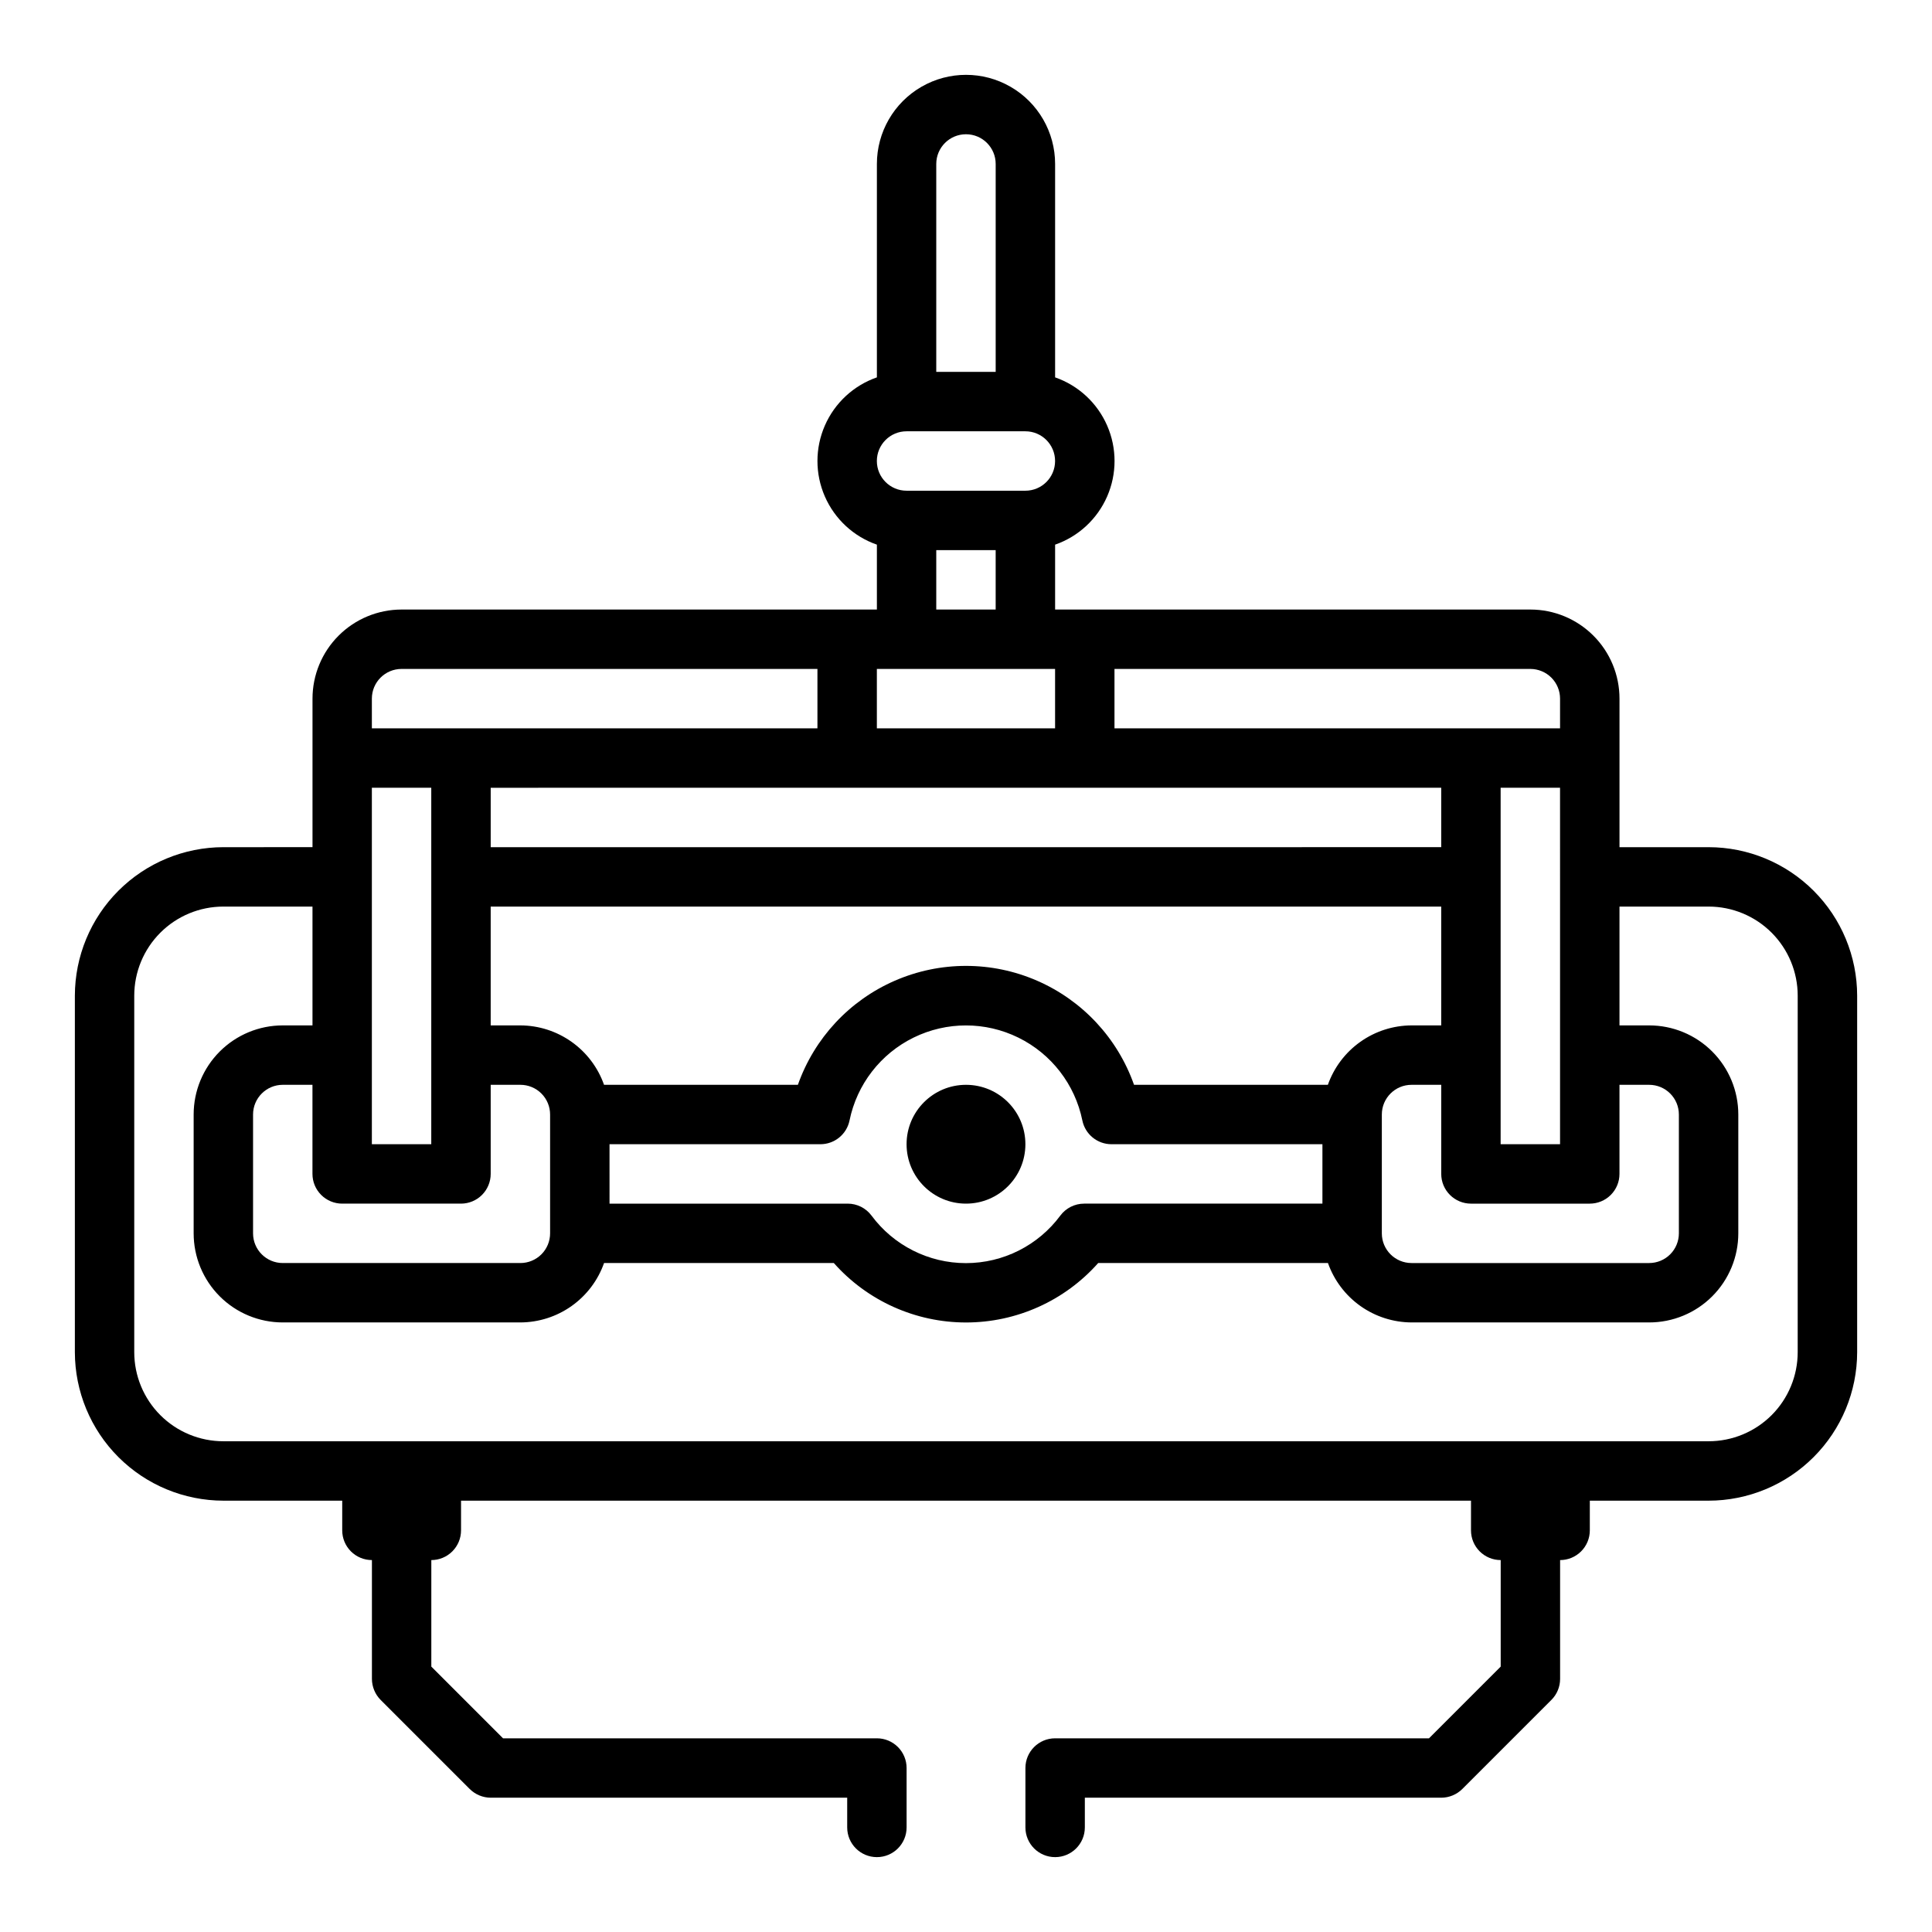 <?xml version="1.0" encoding="UTF-8"?>
<!-- The Best Svg Icon site in the world: iconSvg.co, Visit us! https://iconsvg.co -->
<svg fill="#000000" width="800px" height="800px" version="1.1" viewBox="144 144 512 512" xmlns="http://www.w3.org/2000/svg">
 <g>
  <path d="m415.74 447.23c0 8.695-7.047 15.746-15.742 15.746s-15.746-7.051-15.746-15.746c0-8.695 7.051-15.742 15.746-15.742s15.742 7.047 15.742 15.742"/>
  <path d="m596.8 368.51h-23.617v-39.363c0-6.262-2.488-12.27-6.918-16.695-4.43-4.43-10.434-6.918-16.699-6.918h-125.95v-17.195c6.176-2.148 11.172-6.777 13.789-12.77 2.617-5.992 2.617-12.801 0-18.793-2.617-5.992-7.613-10.621-13.789-12.77v-56.555c0-8.438-4.5-16.234-11.809-20.453-7.305-4.219-16.309-4.219-23.613 0-7.309 4.219-11.809 12.016-11.809 20.453v56.555c-6.176 2.148-11.172 6.777-13.789 12.77-2.617 5.992-2.617 12.801 0 18.793 2.617 5.992 7.613 10.621 13.789 12.77v17.195h-125.95c-6.262 0-12.27 2.488-16.699 6.918-4.43 4.426-6.918 10.434-6.918 16.695v39.359l-23.613 0.004c-10.438 0.012-20.441 4.16-27.82 11.539-7.379 7.379-11.527 17.383-11.543 27.82v94.465c0.016 10.434 4.164 20.438 11.543 27.816s17.383 11.531 27.82 11.543h31.488v7.871c0 2.09 0.828 4.09 2.305 5.566 1.477 1.477 3.477 2.305 5.566 2.305v31.488c0.004 1.035 0.211 2.055 0.605 3.008 0.395 0.961 0.973 1.832 1.707 2.566l23.617 23.617c1.48 1.461 3.477 2.289 5.559 2.297h94.465v7.875c0 4.348 3.523 7.871 7.871 7.871 4.348 0 7.871-3.523 7.871-7.871v-15.746c0-2.086-0.828-4.09-2.305-5.566-1.477-1.477-3.481-2.305-5.566-2.305h-99.078l-19.004-19.004v-28.23c2.09 0 4.09-0.828 5.566-2.305 1.477-1.477 2.309-3.477 2.309-5.566v-7.871h267.65v7.871c0 2.09 0.828 4.09 2.305 5.566 1.477 1.477 3.477 2.305 5.566 2.305v28.23l-19.004 19.004h-99.078c-4.348 0-7.871 3.523-7.871 7.871v15.746c0 4.348 3.523 7.871 7.871 7.871 4.348 0 7.875-3.523 7.875-7.871v-7.875h94.461c2.09-0.008 4.094-0.84 5.574-2.312l23.617-23.617c0.734-0.734 1.316-1.605 1.707-2.566 0.391-0.949 0.59-1.965 0.59-2.992v-31.488c2.09 0 4.09-0.828 5.566-2.305 1.477-1.477 2.309-3.477 2.309-5.566v-7.871h31.488c10.434-0.012 20.438-4.164 27.816-11.543 7.379-7.379 11.531-17.383 11.543-27.816v-94.465c-0.012-10.438-4.164-20.441-11.543-27.82-7.379-7.379-17.383-11.527-27.816-11.539zm-291.27 78.719h55.891c3.742 0 6.965-2.633 7.715-6.297 1.953-9.555 8.219-17.664 16.973-21.961 8.754-4.297 19.004-4.297 27.754 0 8.754 4.297 15.023 12.406 16.973 21.961 0.75 3.664 3.973 6.297 7.715 6.297h55.906v15.742l-63.148 0.004c-2.477 0-4.809 1.164-6.297 3.148-5.871 7.934-15.16 12.617-25.031 12.617-9.875 0-19.16-4.684-25.035-12.617-1.484-1.984-3.82-3.148-6.297-3.148h-63.117zm139-15.742c-4.363-12.363-13.668-22.359-25.691-27.59-12.02-5.234-25.676-5.234-37.699 0-12.02 5.231-21.328 15.227-25.691 27.59h-51.371c-1.621-4.59-4.621-8.566-8.59-11.383-3.969-2.82-8.711-4.344-13.578-4.363h-7.871v-31.488h251.9v31.488h-7.871c-4.867 0.02-9.609 1.543-13.574 4.363-3.969 2.816-6.969 6.793-8.594 11.383zm-209.85 31.488h31.488c2.086 0 4.09-0.832 5.566-2.309 1.473-1.477 2.305-3.477 2.305-5.566v-23.613h7.871c2.09 0 4.09 0.828 5.566 2.305 1.477 1.477 2.305 3.477 2.305 5.566v31.488c0 2.086-0.828 4.09-2.305 5.566-1.477 1.477-3.477 2.305-5.566 2.305h-62.977c-4.348 0-7.871-3.523-7.871-7.871v-31.488c0-4.348 3.523-7.871 7.871-7.871h7.871v23.617-0.004c0 2.09 0.832 4.09 2.309 5.566 1.477 1.477 3.477 2.309 5.566 2.309zm133.82-110.21h157.44v15.742l-251.9 0.004v-15.746zm188.93 23.617v70.848h-15.746v-94.465h15.742zm-299.14 0v70.848h-15.742v-94.465h15.742zm251.91 62.977c0-4.348 3.523-7.871 7.871-7.871h7.871v23.617-0.004c0 2.09 0.832 4.09 2.309 5.566 1.477 1.477 3.477 2.309 5.566 2.309h31.488c2.086 0 4.09-0.832 5.566-2.309 1.477-1.477 2.305-3.477 2.305-5.566v-23.613h7.871c2.09 0 4.09 0.828 5.566 2.305 1.477 1.477 2.305 3.477 2.305 5.566v31.488c0 2.086-0.828 4.09-2.305 5.566-1.477 1.477-3.477 2.305-5.566 2.305h-62.977c-4.348 0-7.871-3.523-7.871-7.871zm47.23-110.21v7.871h-118.08v-15.746h110.21c2.09 0 4.09 0.832 5.566 2.305 1.477 1.477 2.305 3.481 2.305 5.566zm-165.31-141.7c0-4.348 3.527-7.871 7.875-7.871s7.871 3.523 7.871 7.871v55.105h-15.746zm-7.871 70.848h31.488c4.348 0 7.871 3.527 7.871 7.875 0 4.348-3.523 7.871-7.871 7.871h-31.488c-4.348 0-7.871-3.523-7.871-7.871 0-4.348 3.523-7.875 7.871-7.875zm7.871 31.488h15.742v15.742l-15.742 0.004zm-7.871 31.488h39.359v15.742l-47.23 0.004v-15.746zm-141.7 7.871c0-4.348 3.523-7.871 7.871-7.871h110.21v15.742l-118.08 0.004zm377.86 173.19c0 6.262-2.488 12.27-6.914 16.699-4.43 4.426-10.438 6.914-16.699 6.914h-393.6c-6.266 0-12.273-2.488-16.699-6.914-4.43-4.43-6.918-10.438-6.918-16.699v-94.465c0-6.266 2.488-12.27 6.918-16.699 4.426-4.43 10.434-6.918 16.699-6.918h23.617v31.488h-7.875c-6.262 0-12.27 2.488-16.699 6.918-4.43 4.43-6.918 10.434-6.918 16.699v31.488c0 6.262 2.488 12.27 6.918 16.699 4.43 4.43 10.438 6.914 16.699 6.914h62.977c4.867-0.02 9.609-1.543 13.578-4.359 3.969-2.82 6.969-6.793 8.59-11.383h60.891c8.887 10.02 21.637 15.754 35.031 15.754 13.391 0 26.145-5.734 35.027-15.754h60.891c1.621 4.586 4.621 8.559 8.586 11.379 3.965 2.816 8.703 4.34 13.566 4.363h62.977c6.266 0 12.27-2.484 16.699-6.914 4.43-4.43 6.918-10.438 6.918-16.699v-31.488c0-6.266-2.488-12.27-6.918-16.699-4.43-4.43-10.434-6.918-16.699-6.918h-7.871v-31.488h23.617c6.262 0 12.27 2.488 16.699 6.918 4.426 4.43 6.914 10.434 6.914 16.699z"/>
 </g>
</svg>
